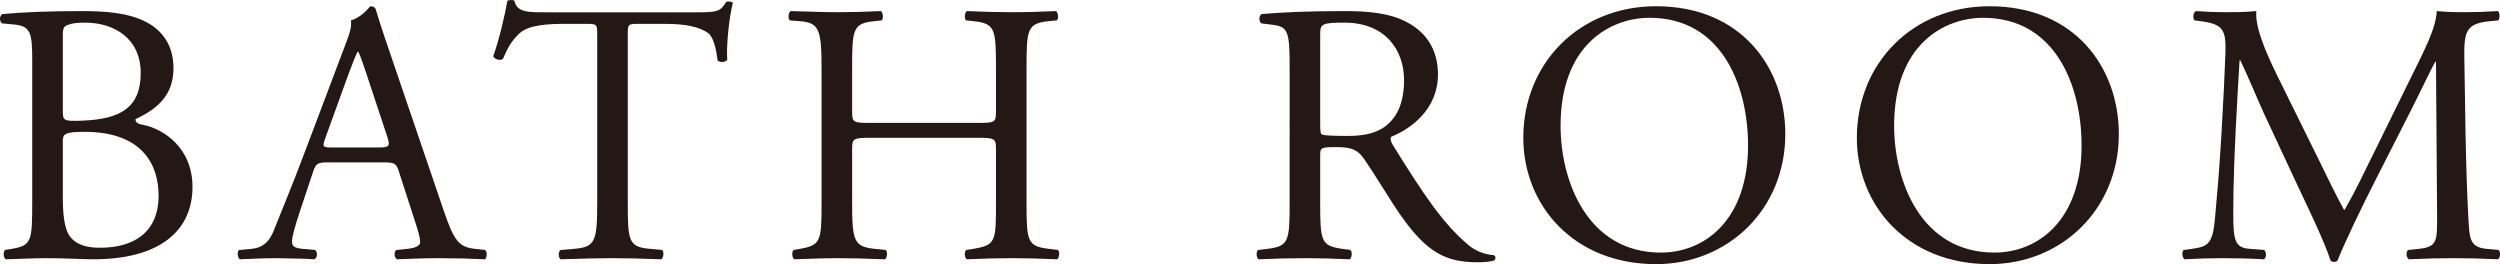 <?xml version="1.0" encoding="UTF-8"?>
<svg id="_レイヤー_2" data-name="レイヤー 2" xmlns="http://www.w3.org/2000/svg" viewBox="0 0 268.33 28.35">
  <defs>
    <style>
      .cls-1 {
        fill: #231815;
      }
    </style>
  </defs>
  <g id="_レイヤー_1-2" data-name="レイヤー 1">
    <g>
      <path class="cls-1" d="M3.46,6.51c0-2.96-.16-3.72-1.96-3.88l-1.28-.12c-.32-.24-.28-.84.04-1,2.16-.2,4.88-.32,8.6-.32,2.52,0,4.92.2,6.72,1.12,1.72.84,3.04,2.44,3.04,5,0,2.88-1.68,4.36-4.08,5.48,0,.4.32.52.76.6,2.16.4,5.36,2.4,5.36,6.68,0,4.64-3.44,7.76-10.64,7.76-1.16,0-3.12-.12-4.8-.12s-3.12.08-4.6.12c-.24-.12-.32-.76-.08-1l.72-.12c2.12-.36,2.2-.8,2.2-5V6.51ZM6.74,11.83c0,1.12.04,1.2,2.08,1.12,4.08-.16,6.28-1.36,6.28-5.12s-2.92-5.4-5.96-5.4c-.88,0-1.48.08-1.84.24-.4.12-.56.32-.56,1.04v8.12ZM6.74,21.11c0,1.44.08,3.48.84,4.36.76.92,1.96,1.12,3.16,1.12,3.56,0,6.28-1.6,6.28-5.6,0-3.16-1.6-6.84-7.96-6.84-2.16,0-2.32.24-2.32,1.04v5.92Z"/>
      <path class="cls-1" d="M42.82,18.43c-.28-.88-.44-1-1.64-1h-6.04c-1,0-1.24.12-1.52.96l-1.4,4.2c-.6,1.8-.88,2.88-.88,3.32,0,.48.2.72,1.16.8l1.32.12c.28.2.28.84-.08,1-1.04-.08-2.28-.08-4.16-.12-1.32,0-2.76.08-3.84.12-.24-.16-.32-.8-.08-1l1.32-.12c.96-.08,1.84-.52,2.4-1.96.72-1.84,1.84-4.44,3.52-8.92l4.08-10.8c.56-1.44.8-2.2.68-2.84.96-.28,1.64-1,2.08-1.52.24,0,.52.08.6.36.52,1.76,1.16,3.6,1.76,5.36l5.48,16.08c1.16,3.44,1.68,4.04,3.4,4.24l1.08.12c.28.2.2.84,0,1-1.64-.08-3.04-.12-4.84-.12-1.92,0-3.44.08-4.6.12-.32-.16-.36-.8-.08-1l1.16-.12c.84-.08,1.4-.32,1.4-.72,0-.44-.2-1.16-.52-2.12l-1.76-5.44ZM34.9,14.87c-.32.92-.28.96.84.96h4.92c1.16,0,1.24-.16.88-1.24l-2.16-6.52c-.32-.96-.68-2.04-.92-2.52h-.08c-.12.2-.52,1.16-.96,2.36l-2.52,6.96Z"/>
      <path class="cls-1" d="M67.38,21.71c0,4.2.08,4.8,2.4,5l1.28.12c.24.16.16.88-.08,1-2.28-.08-3.64-.12-5.24-.12s-3,.04-5.56.12c-.24-.12-.32-.8,0-1l1.44-.12c2.28-.2,2.48-.8,2.48-5V3.84c0-1.24,0-1.28-1.2-1.28h-2.2c-1.72,0-3.92.08-4.92,1-.96.88-1.36,1.76-1.8,2.76-.32.24-.88.04-1.04-.28.64-1.8,1.24-4.36,1.52-5.96.12-.08.64-.12.76,0,.24,1.28,1.56,1.24,3.4,1.24h16.2c2.16,0,2.52-.08,3.12-1.12.2-.08.64-.04.72.12-.44,1.64-.72,4.88-.6,6.08-.16.32-.84.32-1.04.08-.12-1-.4-2.48-1-2.92-.92-.68-2.44-1-4.64-1h-2.84c-1.2,0-1.16.04-1.16,1.36v17.8Z"/>
      <path class="cls-1" d="M93.46,14.79c-1.92,0-2,.08-2,1.28v5.64c0,4.2.2,4.76,2.44,5l1.16.12c.24.16.16.88-.08,1-2.16-.08-3.52-.12-5.08-.12-1.72,0-3.08.08-4.64.12-.24-.12-.32-.76-.08-1l.68-.12c2.24-.4,2.32-.8,2.32-5V7.31c0-4.2-.28-4.88-2.36-5.04l-1.04-.08c-.24-.16-.16-.88.08-1,1.96.04,3.32.12,5.04.12,1.56,0,2.92-.04,4.64-.12.24.12.32.84.08,1l-.76.08c-2.32.24-2.4.84-2.4,5.04v4.6c0,1.24.08,1.28,2,1.28h11.44c1.92,0,2-.04,2-1.28v-4.6c0-4.2-.08-4.8-2.44-5.04l-.76-.08c-.24-.16-.16-.88.08-1,1.84.08,3.2.12,4.84.12s2.92-.04,4.72-.12c.24.12.32.84.08,1l-.84.08c-2.32.24-2.4.84-2.4,5.04v14.4c0,4.2.08,4.72,2.4,5l.96.12c.24.16.16.88-.08,1-1.92-.08-3.28-.12-4.84-.12-1.64,0-3.08.04-4.84.12-.24-.12-.32-.76-.08-1l.76-.12c2.44-.4,2.44-.8,2.44-5v-5.64c0-1.2-.08-1.28-2-1.28h-11.44Z"/>
      <path class="cls-1" d="M138.42,7.35c0-3.8-.12-4.48-1.76-4.68l-1.28-.16c-.28-.2-.28-.84.04-1,2.24-.2,5-.32,8.92-.32,2.48,0,4.84.2,6.68,1.2,1.92,1,3.32,2.8,3.32,5.6,0,3.8-3,5.88-5,6.68-.2.24,0,.64.2.96,3.2,5.16,5.32,8.36,8.04,10.64.68.6,1.68,1.04,2.76,1.12.2.08.24.4.04.56-.36.12-1,.2-1.76.2-3.4,0-5.44-1-8.28-5.04-1.04-1.48-2.68-4.24-3.92-6.04-.6-.88-1.24-1.28-2.84-1.28-1.8,0-1.88.04-1.88.88v5.04c0,4.2.08,4.68,2.4,5l.84.12c.24.2.16.88-.08,1-1.8-.08-3.16-.12-4.76-.12-1.68,0-3.12.04-5,.12-.24-.12-.32-.72-.08-1l1-.12c2.32-.28,2.4-.8,2.4-5V7.35ZM141.7,13.07c0,.72,0,1.16.12,1.32.12.12.72.2,2.76.2,1.44,0,2.96-.16,4.12-1.04,1.08-.84,2-2.24,2-4.96,0-3.16-1.96-6.16-6.4-6.16-2.48,0-2.6.16-2.6,1.28v9.36Z"/>
      <path class="cls-1" d="M163.5,14.79c0-8,6-14.12,14.24-14.12,9.24,0,13.88,6.68,13.88,13.72,0,8.08-6.16,13.96-13.88,13.96-8.88,0-14.24-6.36-14.24-13.56ZM187.62,15.63c0-6.6-2.92-13.72-10.56-13.72-4.16,0-9.56,2.84-9.56,11.6,0,5.92,2.88,13.6,10.76,13.6,4.8,0,9.36-3.6,9.36-11.48Z"/>
      <path class="cls-1" d="M199.3,14.79c0-8,6-14.12,14.24-14.12,9.24,0,13.88,6.68,13.88,13.72,0,8.08-6.16,13.96-13.88,13.96-8.88,0-14.24-6.36-14.24-13.56ZM223.42,15.63c0-6.6-2.92-13.72-10.56-13.72-4.16,0-9.56,2.84-9.56,11.6,0,5.92,2.88,13.6,10.76,13.6,4.8,0,9.36-3.6,9.36-11.48Z"/>
      <path class="cls-1" d="M248.82,17.03c.92,1.88,1.8,3.72,2.76,5.48h.08c1.08-1.88,2.08-3.96,3.08-6l3.76-7.64c1.8-3.64,2.96-5.84,3.04-7.68,1.36.12,2.2.12,3,.12,1,0,2.32-.04,3.56-.12.24.16.24.84.04,1l-.84.08c-2.52.24-2.84,1-2.8,3.8.08,4.24.12,11.64.44,17.4.12,2,.08,3.08,1.96,3.24l1.28.12c.24.24.2.84-.08,1-1.64-.08-3.28-.12-4.72-.12s-3.2.04-4.84.12c-.28-.2-.32-.76-.08-1l1.16-.12c1.96-.2,1.96-.84,1.96-3.4l-.12-16.68h-.08c-.28.44-1.8,3.64-2.6,5.2l-3.56,7c-1.8,3.52-3.6,7.28-4.32,9.12-.08.12-.24.16-.4.16-.08,0-.28-.04-.36-.16-.68-2.12-2.6-6.04-3.52-8l-3.6-7.72c-.84-1.84-1.68-3.92-2.56-5.76h-.08c-.16,2.48-.28,4.8-.4,7.12-.12,2.44-.28,6-.28,9.4,0,2.96.24,3.6,1.8,3.72l1.52.12c.28.24.24.88-.04,1-1.36-.08-2.92-.12-4.44-.12-1.28,0-2.72.04-4.08.12-.24-.2-.32-.8-.08-1l.88-.12c1.68-.24,2.24-.48,2.48-3.28.24-2.64.44-4.84.68-8.8.2-3.32.36-6.72.44-8.92.08-2.52-.24-3.12-2.68-3.44l-.64-.08c-.2-.24-.16-.84.16-1,1.2.08,2.16.12,3.16.12.92,0,2,0,3.32-.12-.16,1.56.84,4.04,2.08,6.6l4.56,9.24Z"/>
    </g>
  </g>
</svg>